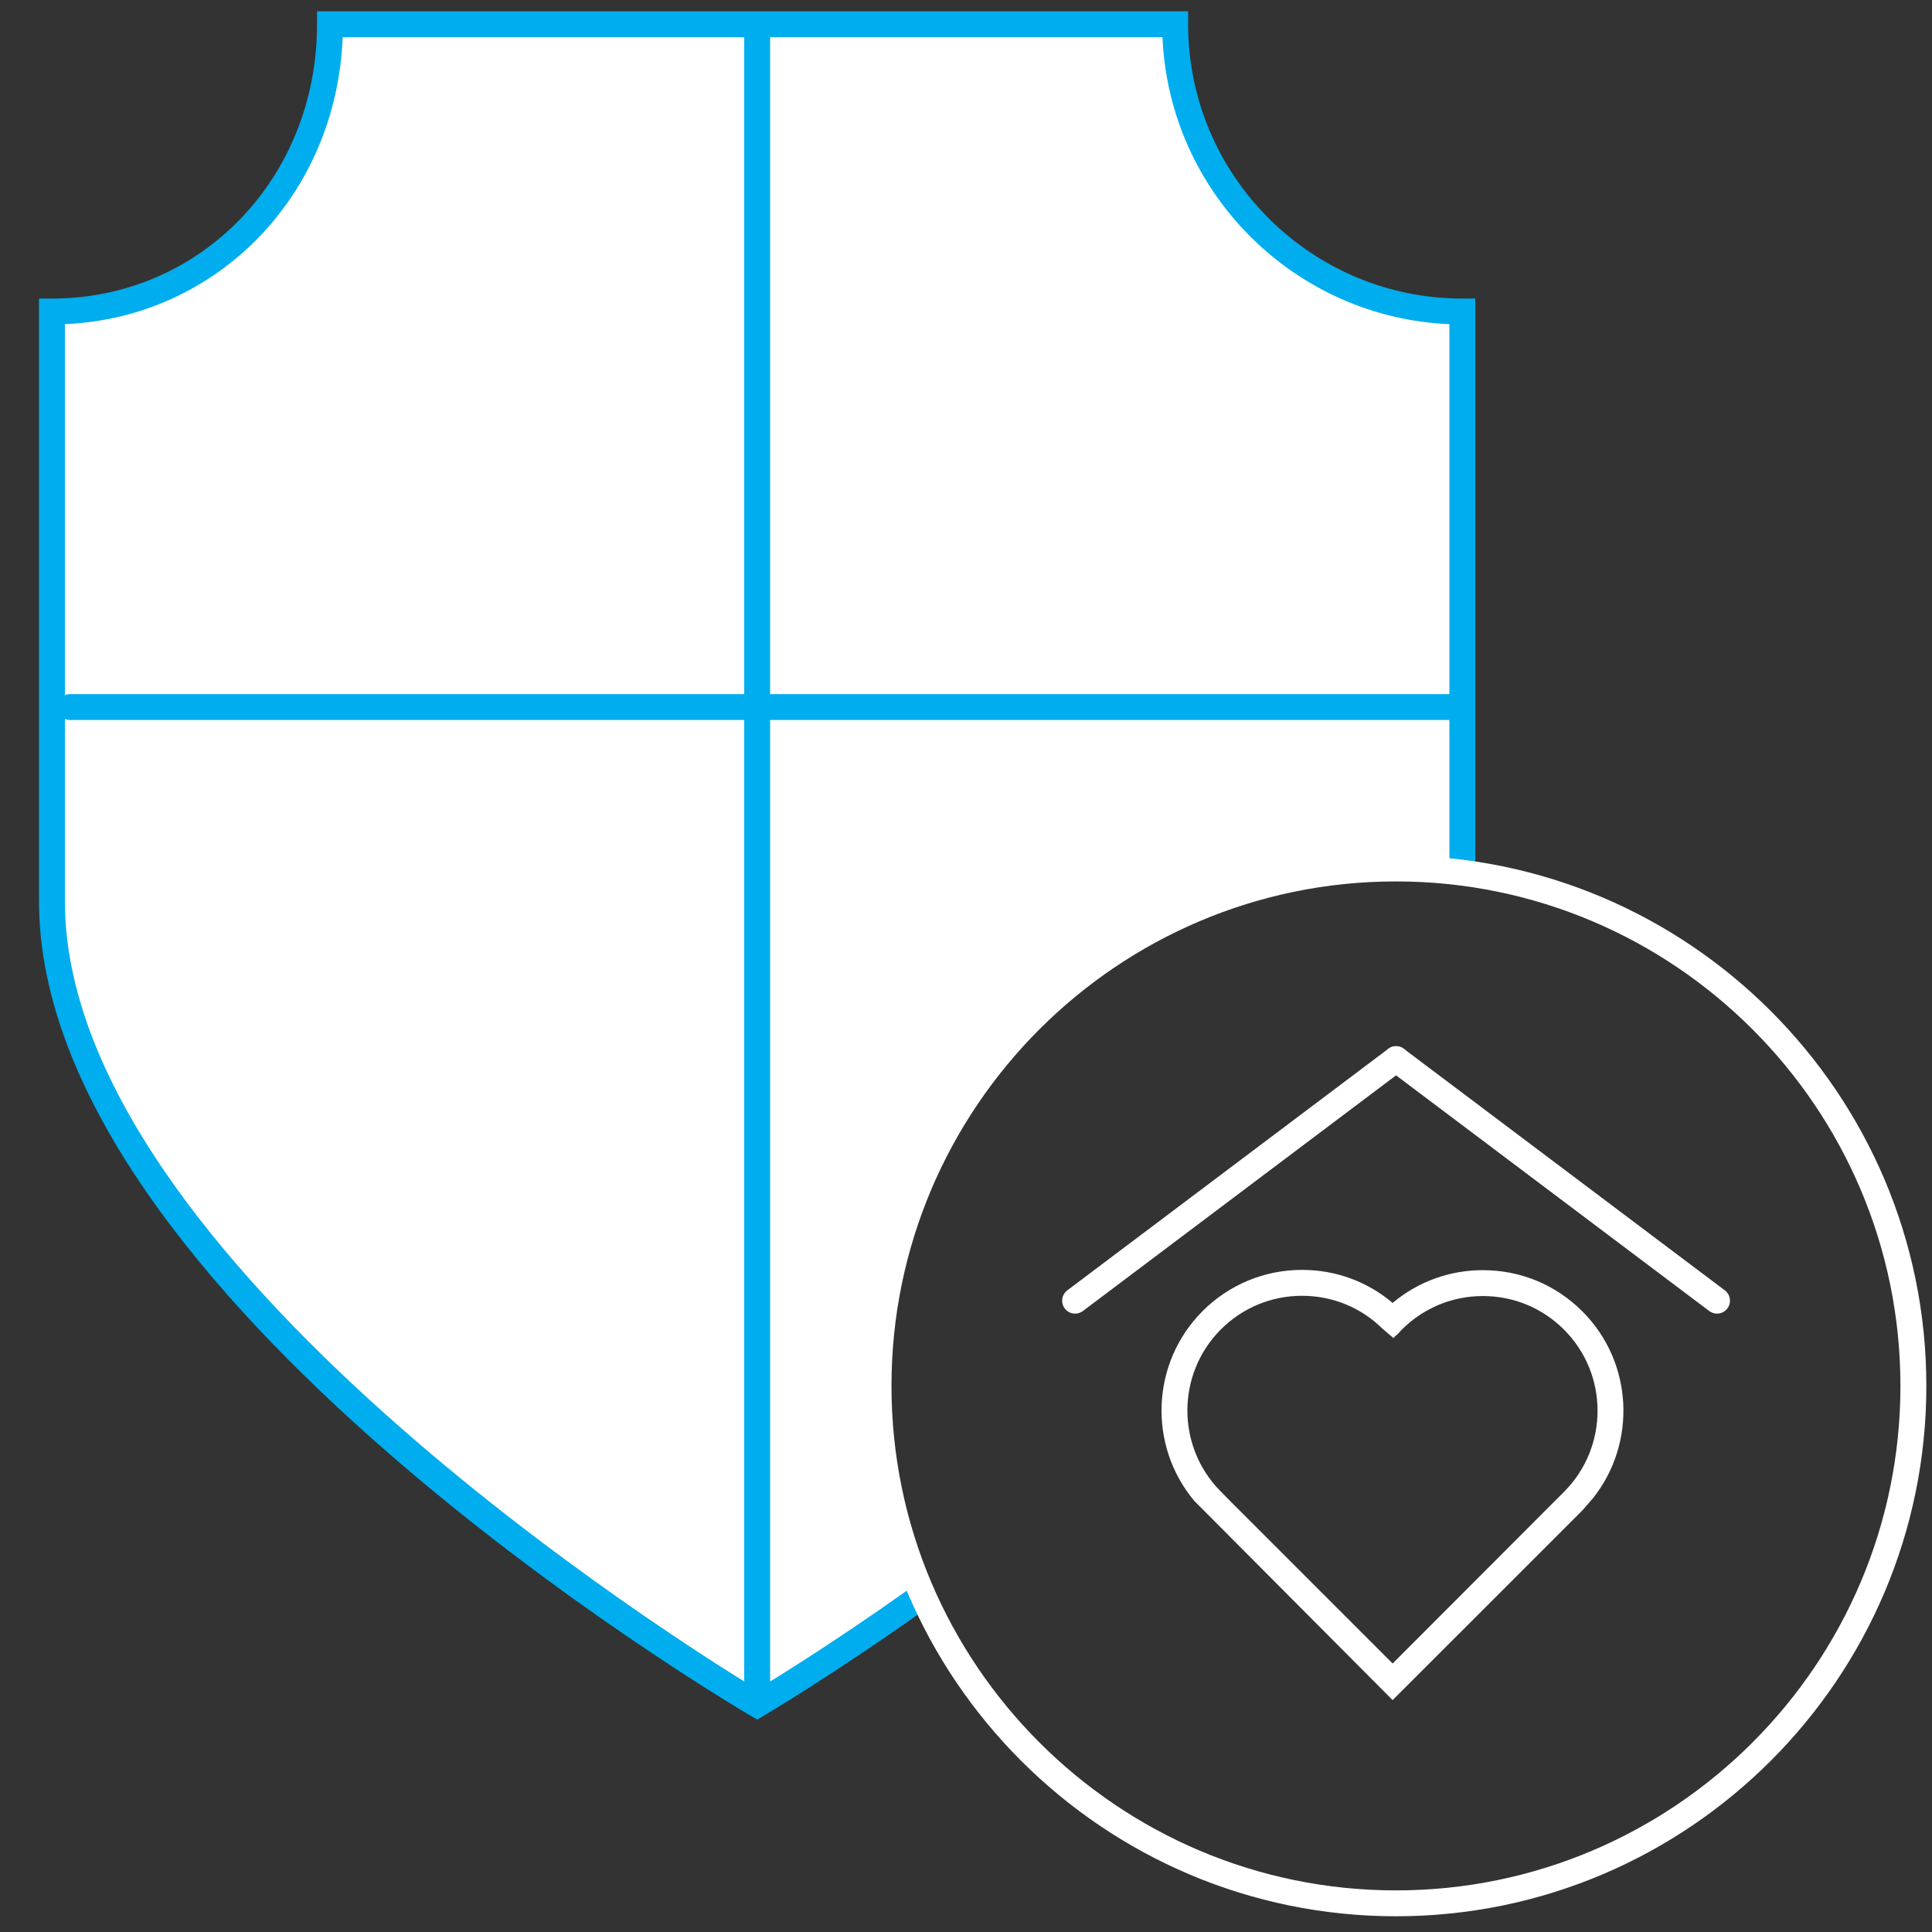<?xml version="1.0" encoding="utf-8"?>
<!-- Generator: Adobe Illustrator 16.0.0, SVG Export Plug-In . SVG Version: 6.00 Build 0)  -->
<!DOCTYPE svg PUBLIC "-//W3C//DTD SVG 1.1//EN" "http://www.w3.org/Graphics/SVG/1.1/DTD/svg11.dtd">
<svg version="1.1" id="Layer_1" xmlns="http://www.w3.org/2000/svg" xmlns:xlink="http://www.w3.org/1999/xlink" x="0px" y="0px"
	 width="342px" height="342px" viewBox="0 0 342 342" enable-background="new 0 0 342 342" xml:space="preserve">
<rect x="0" y="0" width="342" height="342" fill="#333333" stroke="none"/>
<path fill="#FFFFFF" d="M258.859,152.509V53.166c-28.061,0-50.837-22.764-50.837-50.847l0,0H58.415
	c0,28.079-21.119,50.847-49.219,50.847v104.371c0,68.936,124.838,142.227,124.838,142.227s11.879-6.978,28.303-18.636
	c0,0-20.859-53.174,16.642-96.048C178.979,185.081,201.416,153.068,258.859,152.509z"/>
<path fill="#00ADEE" d="M134.034,304.398l-1.161-0.684c-5.142-3.019-125.97-74.75-125.97-144.202V52.851h2.293
	c26.316,0,46.926-21.33,46.926-48.556V2.001h154.194v2.293c0,26.774,21.778,48.556,48.544,48.556h2.294v101.633
	c0,1.266-1.025,2.292-2.294,2.292c-1.267,0-2.292-1.026-2.292-2.292v-97.1c-27.478-1.171-49.617-23.315-50.787-50.8H60.661
	c-1.093,27.911-22.129,49.634-49.172,50.798v102.131c0,63.331,109.963,131.917,122.545,139.553
	c3.371-2.036,13.739-8.433,26.975-17.83c1.031-0.731,2.46-0.493,3.195,0.54c0.733,1.03,0.492,2.463-0.542,3.193
	c-16.315,11.584-28.349,18.676-28.467,18.746L134.034,304.398z"/>
<path fill="#00ADEE" d="M134.034,302.622c-1.267,0-2.293-1.025-2.293-2.292V5.739c0-1.265,1.026-2.289,2.293-2.289
	c1.267,0,2.293,1.024,2.293,2.289V300.33C136.327,301.596,135.3,302.622,134.034,302.622z"/>
<path fill="#00ADEE" d="M258.149,127.456H12.384c-1.267,0-2.293-1.027-2.293-2.292c0-1.265,1.026-2.291,2.293-2.291h245.765
	c1.268,0,2.293,1.026,2.293,2.291C260.442,126.429,259.417,127.456,258.149,127.456z"/>
<path fill="#FFFFFF" d="M247.111,339.216c-51.77,0-93.889-42.119-93.889-93.884c0-51.77,42.119-93.886,93.889-93.886
	c51.769,0,93.888,42.116,93.888,93.886C340.999,297.096,298.88,339.216,247.111,339.216z M247.111,156.028
	c-49.244,0-89.303,40.061-89.303,89.304c0,49.239,40.059,89.303,89.303,89.303c49.242,0,89.301-40.063,89.301-89.303
	C336.412,196.089,296.354,156.028,247.111,156.028z"/>
<path fill="#FFFFFF" d="M246.52,300.952l-35.118-35.278l0,0c-8.185-9.773-7.692-24.407,1.48-33.588
	c4.709-4.703,10.959-7.293,17.61-7.293c5.939,0,11.555,2.064,16.031,5.85c4.472-3.758,10.071-5.802,15.979-5.802
	c6.65,0,12.897,2.588,17.598,7.289c9.02,9.01,9.654,23.301,1.899,33.065l-1.843,2.127l0,0L246.52,300.952z M217.713,265.657
	l28.807,28.815l30.361-30.409c7.897-7.922,7.886-20.791-0.02-28.692c-3.836-3.837-8.931-5.947-14.358-5.947
	c-5.41,0-10.502,2.103-14.335,5.924l-0.926,1.002l-0.06-0.021l-0.529,0.526l-1.911-1.635c-3.815-3.768-8.871-5.841-14.25-5.841
	c-5.428,0-10.53,2.112-14.37,5.948c-7.827,7.835-7.909,20.535-0.245,28.471L217.713,265.657L217.713,265.657z"/>
<path fill="#FFFFFF" d="M190.314,232.536c-0.695,0-1.383-0.315-1.832-0.915c-0.762-1.011-0.557-2.447,0.453-3.208l56.814-42.752
	c1.006-0.758,2.45-0.561,3.208,0.454c0.762,1.01,0.557,2.447-0.453,3.205l-56.813,42.755
	C191.281,232.387,190.795,232.536,190.314,232.536z"/>
<path fill="#FFFFFF" d="M303.947,232.536c-0.481,0-0.964-0.148-1.377-0.461l-56.82-42.755c-1.011-0.758-1.217-2.195-0.454-3.205
	c0.761-1.015,2.201-1.212,3.209-0.458l56.82,42.756c1.01,0.761,1.215,2.197,0.453,3.208
	C305.329,232.22,304.643,232.536,303.947,232.536z"/>
</svg>
